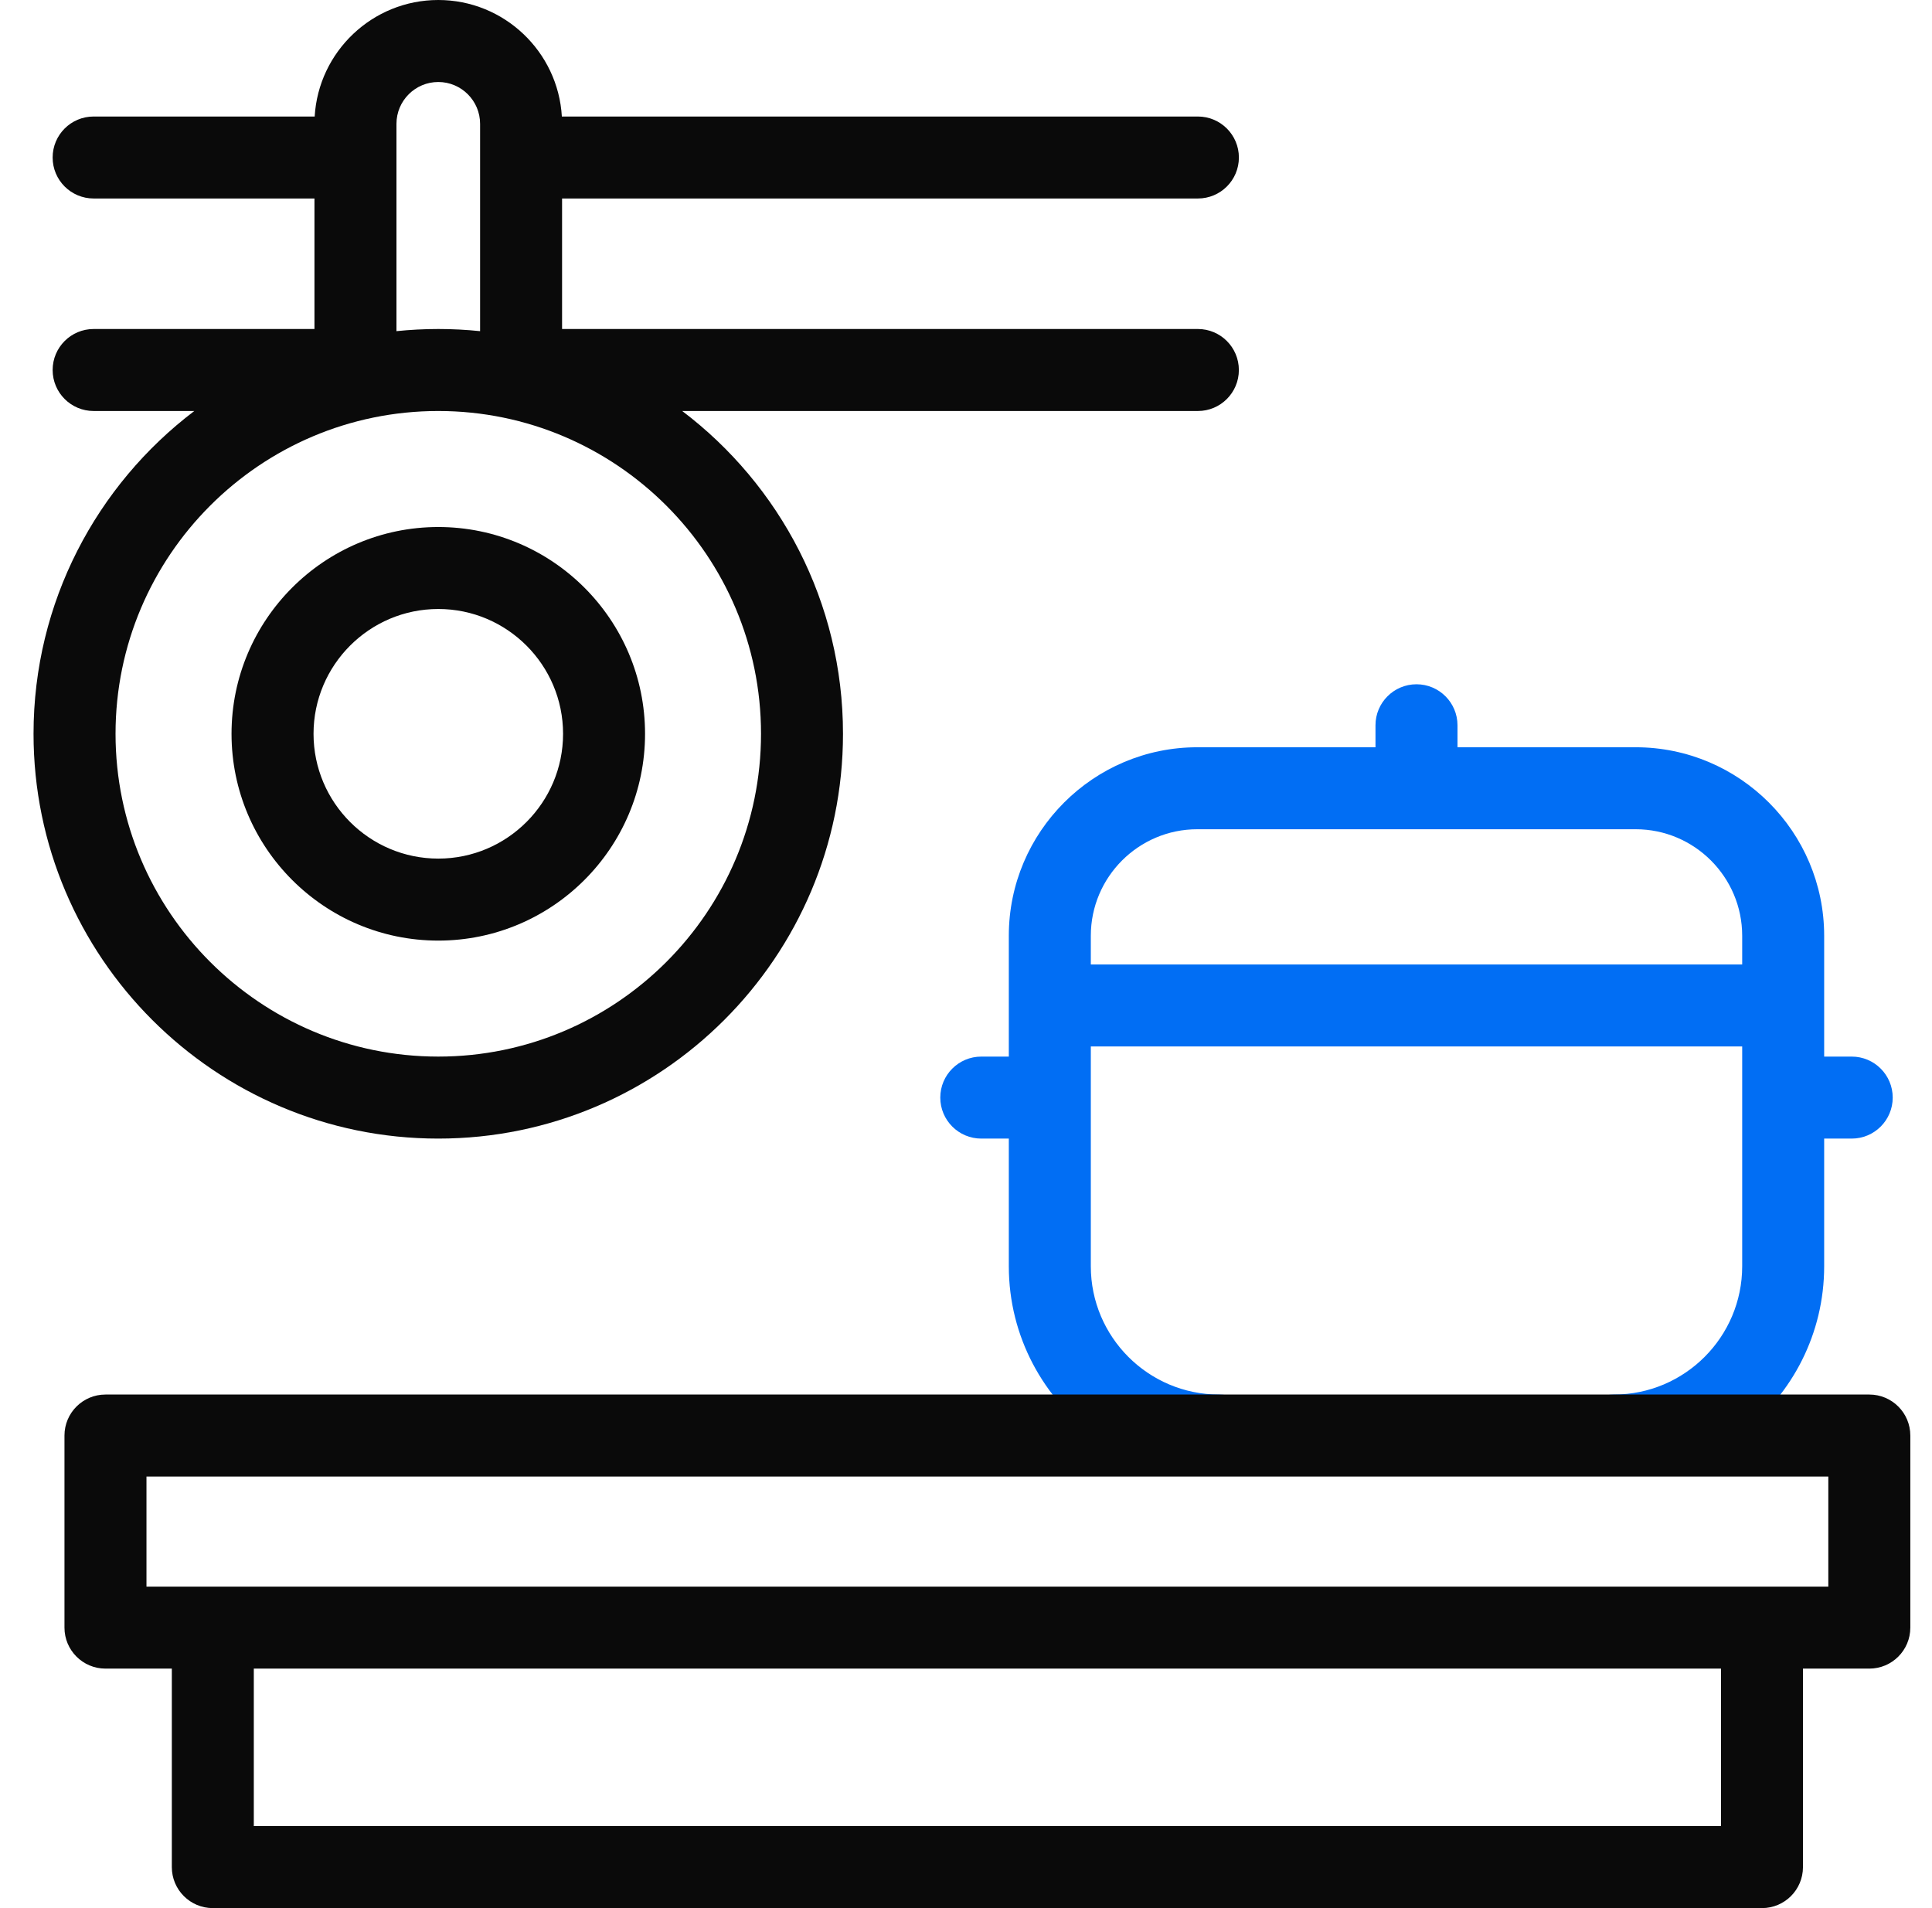 <svg width="81" height="80" viewBox="0 0 81 80" fill="none" xmlns="http://www.w3.org/2000/svg">
<g id="pot 1" clip-path="url(#clip0_929_50629)">
<g id="Group">
<g id="Group_2">
<g id="Group_3">
<g id="Group_4">
<path id="Vector" d="M18.376 39.436C13.596 39.436 9.707 35.547 9.707 30.766C9.707 25.985 13.596 22.096 18.376 22.096C23.155 22.096 27.044 25.985 27.044 30.766C27.044 35.547 23.156 39.436 18.376 39.436ZM18.376 25.533C15.491 25.533 13.145 27.881 13.145 30.766C13.145 33.651 15.491 35.998 18.376 35.998C21.26 35.998 23.607 33.651 23.607 30.766C23.607 27.881 21.26 25.533 18.376 25.533Z" fill="#0A0A0A"/>
</g>
</g>
</g>
<g id="Group_5">
<path id="Vector_2" d="M77.634 44.299H76.479V39.234C76.479 34.876 72.934 31.33 68.576 31.33H61.106V30.408C61.106 29.459 60.336 28.689 59.387 28.689C58.438 28.689 57.668 29.459 57.668 30.408V31.33H50.199C45.841 31.33 42.295 34.876 42.295 39.234V44.299H41.141C40.191 44.299 39.422 45.069 39.422 46.018C39.422 46.967 40.191 47.737 41.141 47.737H42.295V53.09C42.295 56.042 43.754 58.66 45.987 60.261C47.432 61.296 52.828 61.136 52.828 60.187C52.828 59.238 52.058 58.468 51.109 58.468C48.144 58.468 45.733 56.056 45.733 53.09V43.874H73.042V53.09C73.042 56.056 70.63 58.468 67.665 58.468C66.716 58.468 65.946 59.238 65.946 60.187C65.946 61.136 71.581 61.211 73.076 60.045C75.145 58.431 76.479 55.913 76.479 53.09V47.737H77.634C78.583 47.737 79.353 46.967 79.353 46.018C79.353 45.069 78.583 44.299 77.634 44.299ZM45.733 40.437V39.234C45.733 36.771 47.736 34.767 50.199 34.767H68.576C71.038 34.767 73.042 36.771 73.042 39.234V40.437H45.733Z" fill="#016EF4"/>
<g id="Group_6">
<path id="Vector_3" d="M1.406 30.765C1.406 40.124 9.018 47.737 18.375 47.737C27.731 47.737 35.343 40.124 35.343 30.765C35.343 25.246 32.695 20.333 28.602 17.232H50.222C51.171 17.232 51.94 16.462 51.94 15.513C51.94 14.564 51.171 13.794 50.222 13.794H23.565V8.322H50.222C51.171 8.322 51.941 7.553 51.941 6.604C51.941 5.655 51.171 4.885 50.222 4.885H23.556C23.397 2.165 21.134 0 18.375 0C15.616 0 13.352 2.165 13.193 4.885H3.926C2.976 4.885 2.207 5.655 2.207 6.604C2.207 7.553 2.976 8.322 3.926 8.322H13.184V13.794H3.926C2.976 13.794 2.207 14.564 2.207 15.513C2.207 16.462 2.976 17.232 3.926 17.232H8.147C4.055 20.333 1.406 25.246 1.406 30.765ZM31.906 30.765C31.906 38.228 25.836 44.299 18.375 44.299C10.914 44.299 4.844 38.228 4.844 30.765C4.844 23.303 10.914 17.232 18.375 17.232C25.836 17.232 31.906 23.303 31.906 30.765ZM18.375 3.438C19.341 3.438 20.128 4.224 20.128 5.191V13.884C19.551 13.825 18.967 13.794 18.375 13.794C17.783 13.794 17.198 13.825 16.622 13.884V5.191C16.622 4.224 17.408 3.438 18.375 3.438Z" fill="#0A0A0A"/>
<path id="Vector_4" d="M78.372 58.468H4.422C3.473 58.468 2.703 59.237 2.703 60.187V68.24C2.703 69.19 3.473 69.959 4.422 69.959H7.204V78.281C7.204 79.23 7.973 80 8.923 80H73.871C74.821 80 75.59 79.23 75.59 78.281V69.959H78.372C79.321 69.959 80.091 69.19 80.091 68.24V60.187C80.091 59.237 79.321 58.468 78.372 58.468ZM72.153 76.562H10.641V69.959H72.153V76.562ZM76.653 66.522H6.141V61.905H76.653V66.522Z" fill="#0A0A0A"/>
</g>
</g>
</g>
</g>
<defs>
<clipPath id="clip0_929_50629">
<rect width="80" height="80" fill="white" transform="translate(0.75)"/>
</clipPath>
</defs>
</svg>
